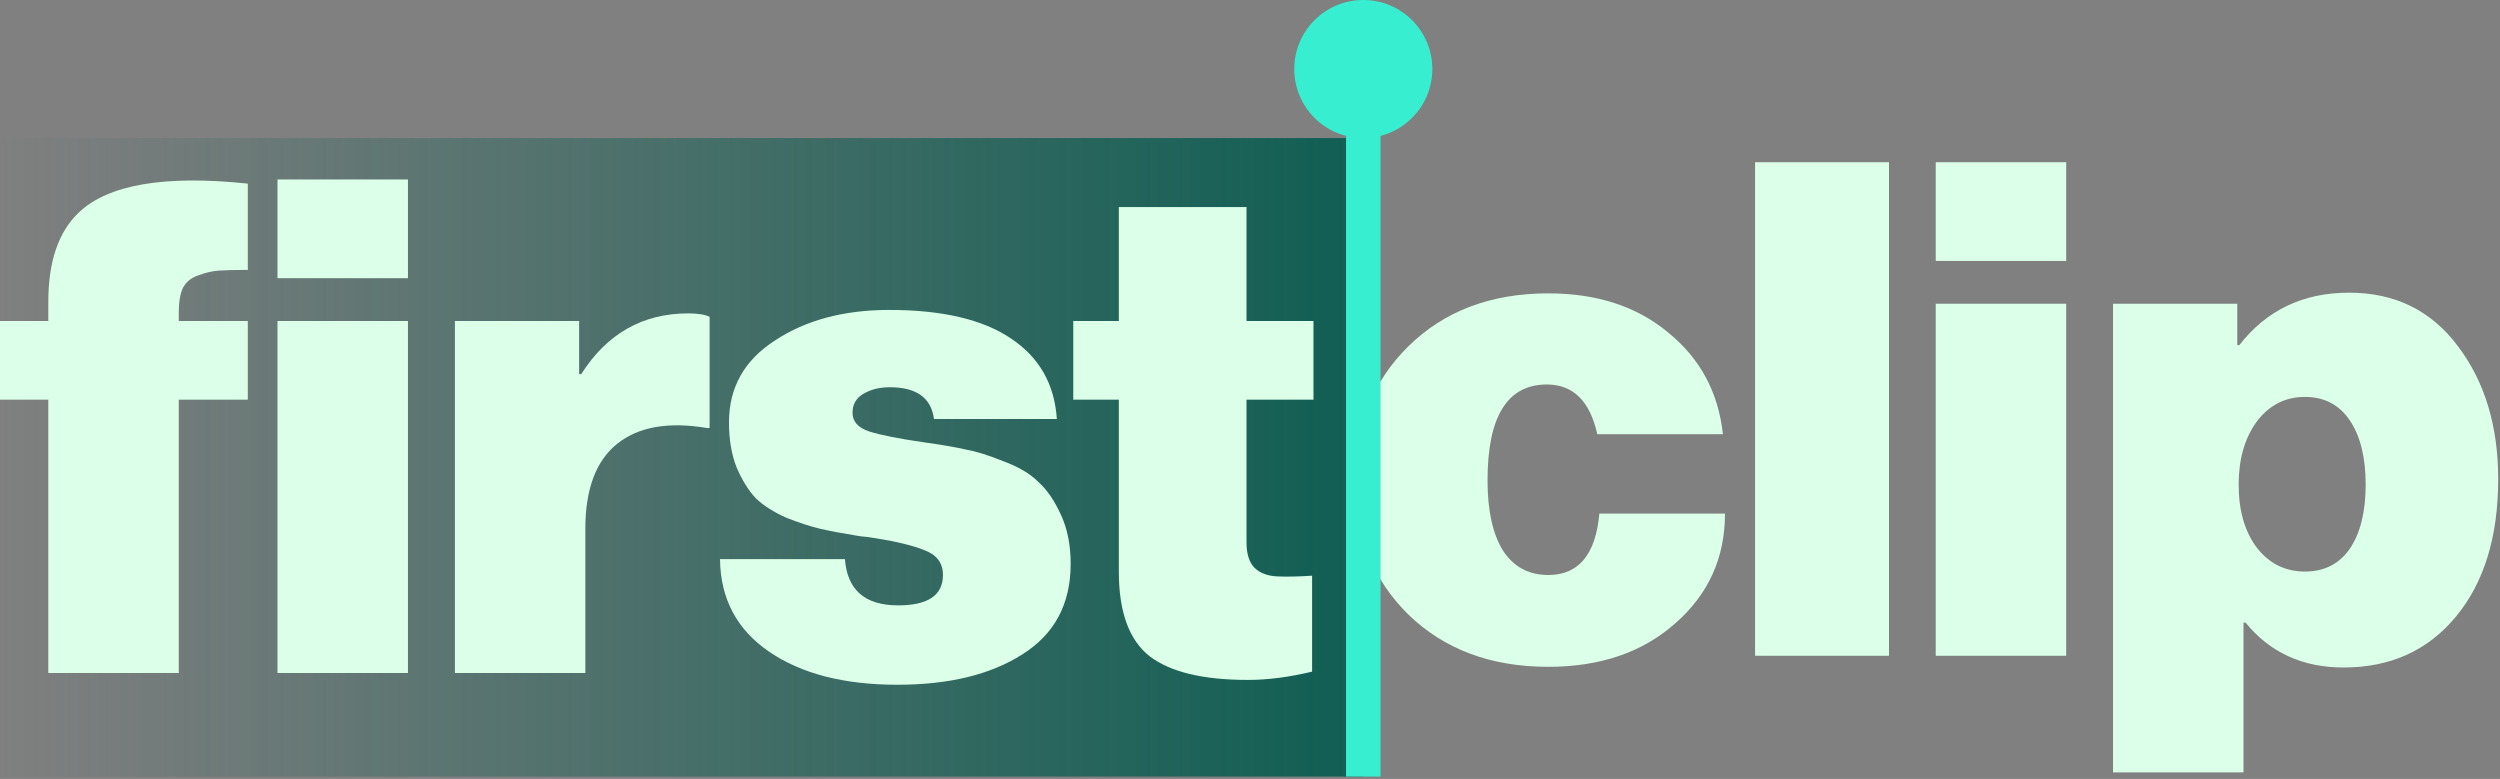 <svg width="613" height="191" viewBox="0 0 613 191" fill="none" xmlns="http://www.w3.org/2000/svg">
<rect x="0" y="0" width="613" height="191" fill="#808080" stroke="none"/>
<rect y="33.851" width="334.279" height="156.561" fill="url(#paint0_linear_2333_17)"/>
<path d="M518.115 189.396V74.472H548.581V84.627H549.088C555.746 76.052 564.716 71.764 576 71.764C587.284 71.764 596.198 76.165 602.742 84.966C609.287 93.654 612.559 104.487 612.559 117.463C612.559 131.567 609.118 142.795 602.235 151.145C595.351 159.495 586.155 163.67 574.646 163.67C564.603 163.67 556.592 160.002 550.612 152.668H550.104V189.396H518.115ZM565.168 140.143C569.907 140.143 573.574 138.281 576.169 134.558C578.764 130.721 580.062 125.474 580.062 118.817C580.062 112.16 578.764 106.913 576.169 103.076C573.574 99.24 569.907 97.322 565.168 97.322C560.316 97.322 556.366 99.353 553.32 103.415C550.386 107.477 548.919 112.611 548.919 118.817C548.919 125.136 550.386 130.27 553.32 134.219C556.366 138.168 560.316 140.143 565.168 140.143Z" fill="#DBFFE8"/>
<path d="M474.644 160.793V74.473H506.633V160.793H474.644ZM474.644 63.979V39.776H506.633V63.979H474.644Z" fill="#DBFFE8"/>
<path d="M430.346 160.793V39.776H463.182V160.793H430.346Z" fill="#DBFFE8"/>
<path d="M379.639 163.501C365.535 163.501 354.082 159.213 345.28 150.638C336.592 142.062 332.248 131.117 332.248 117.802C332.248 104.488 336.592 93.542 345.28 84.967C354.082 76.278 365.535 71.934 379.639 71.934C391.6 71.934 401.417 75.15 409.09 81.582C416.875 87.9 421.333 96.194 422.461 106.462H391.656C389.851 98.338 385.733 94.276 379.301 94.276C369.597 94.276 364.745 102.118 364.745 117.802C364.745 125.137 365.986 130.835 368.468 134.897C371.064 138.959 374.787 140.99 379.639 140.99C387.087 140.99 391.262 135.969 392.164 125.927H422.969C422.969 136.759 418.907 145.729 410.782 152.838C402.771 159.947 392.39 163.501 379.639 163.501Z" fill="#DBFFE8"/>
<rect x="330.047" y="16.926" width="8.463" height="173.487" fill="#38EED0"/>
<circle cx="334.279" cy="16.925" r="16.925" fill="#38EED0"/>
<path d="M263.165 97.999V78.704H274.336V50.777H305.648V78.704H322.066V97.999H305.648V133.035C305.648 135.743 306.269 137.774 307.51 139.128C308.864 140.482 310.726 141.216 313.096 141.328C315.465 141.441 318.343 141.385 321.728 141.159V164.686C316.086 166.04 310.839 166.717 305.987 166.717C295.042 166.717 287.03 164.799 281.953 160.962C276.875 157.013 274.336 150.073 274.336 140.144V97.999H263.165Z" fill="#DBFFE8"/>
<path d="M220.043 167.902C206.953 167.902 196.46 165.193 188.561 159.777C180.662 154.361 176.657 146.801 176.544 137.097H207.179C207.743 144.657 212.088 148.437 220.212 148.437C227.546 148.437 231.213 145.955 231.213 140.99C231.213 138.056 229.69 136.025 226.644 134.897C223.597 133.656 218.971 132.584 212.765 131.681C211.523 131.568 210.621 131.455 210.057 131.342C206.559 130.778 203.568 130.214 201.086 129.65C198.716 129.086 195.952 128.183 192.792 126.942C189.746 125.588 187.263 124.008 185.345 122.203C183.54 120.284 181.96 117.746 180.606 114.586C179.365 111.427 178.744 107.759 178.744 103.584C178.744 95.009 182.524 88.295 190.084 83.443C197.644 78.478 206.953 75.996 218.011 75.996C230.988 75.996 240.917 78.309 247.8 82.935C254.796 87.562 258.576 94.163 259.141 102.738H229.013C228.336 97.548 224.725 94.953 218.181 94.953C215.586 94.953 213.385 95.517 211.58 96.645C209.887 97.66 209.041 99.184 209.041 101.215C209.041 103.359 210.395 104.882 213.103 105.785C215.924 106.687 220.494 107.59 226.813 108.493C230.875 109.057 234.147 109.621 236.63 110.185C239.225 110.637 242.328 111.596 245.939 113.063C249.662 114.417 252.54 116.109 254.571 118.14C256.715 120.059 258.576 122.767 260.156 126.265C261.736 129.65 262.526 133.656 262.526 138.282C262.526 148.099 258.576 155.489 250.678 160.454C242.892 165.419 232.68 167.902 220.043 167.902Z" fill="#DBFFE8"/>
<path d="M142.004 78.705V91.738H142.512C148.831 81.808 157.576 76.843 168.747 76.843C171.116 76.843 172.865 77.125 173.994 77.689V104.94H173.317C163.838 103.36 156.504 104.658 151.313 108.833C146.123 113.007 143.528 119.947 143.528 129.651V165.025H111.538V78.705H142.004Z" fill="#DBFFE8"/>
<path d="M0 97.999L0 78.704H11.848V73.965C11.848 64.148 14.33 56.87 19.295 52.131C26.517 45.248 40.339 42.879 60.763 45.023V66.18C57.716 66.18 55.347 66.236 53.654 66.349C52.074 66.462 50.382 66.857 48.576 67.534C46.884 68.098 45.643 69.113 44.853 70.58C44.176 72.047 43.837 74.022 43.837 76.504V78.704H60.763V97.999H43.837V165.025H11.848V97.999H0ZM68.041 165.025V78.704H100.03V165.025H68.041ZM68.041 68.211V44.007H100.03V68.211H68.041Z" fill="#DBFFE8"/>
<defs>
<linearGradient id="paint0_linear_2333_17" x1="334.279" y1="112.132" x2="-9.43294e-06" y2="112.132" gradientUnits="userSpaceOnUse">
<stop stop-color="#105E53"/>
<stop offset="1" stop-color="#105E53" stop-opacity="0"/>
</linearGradient>
</defs>
</svg>
